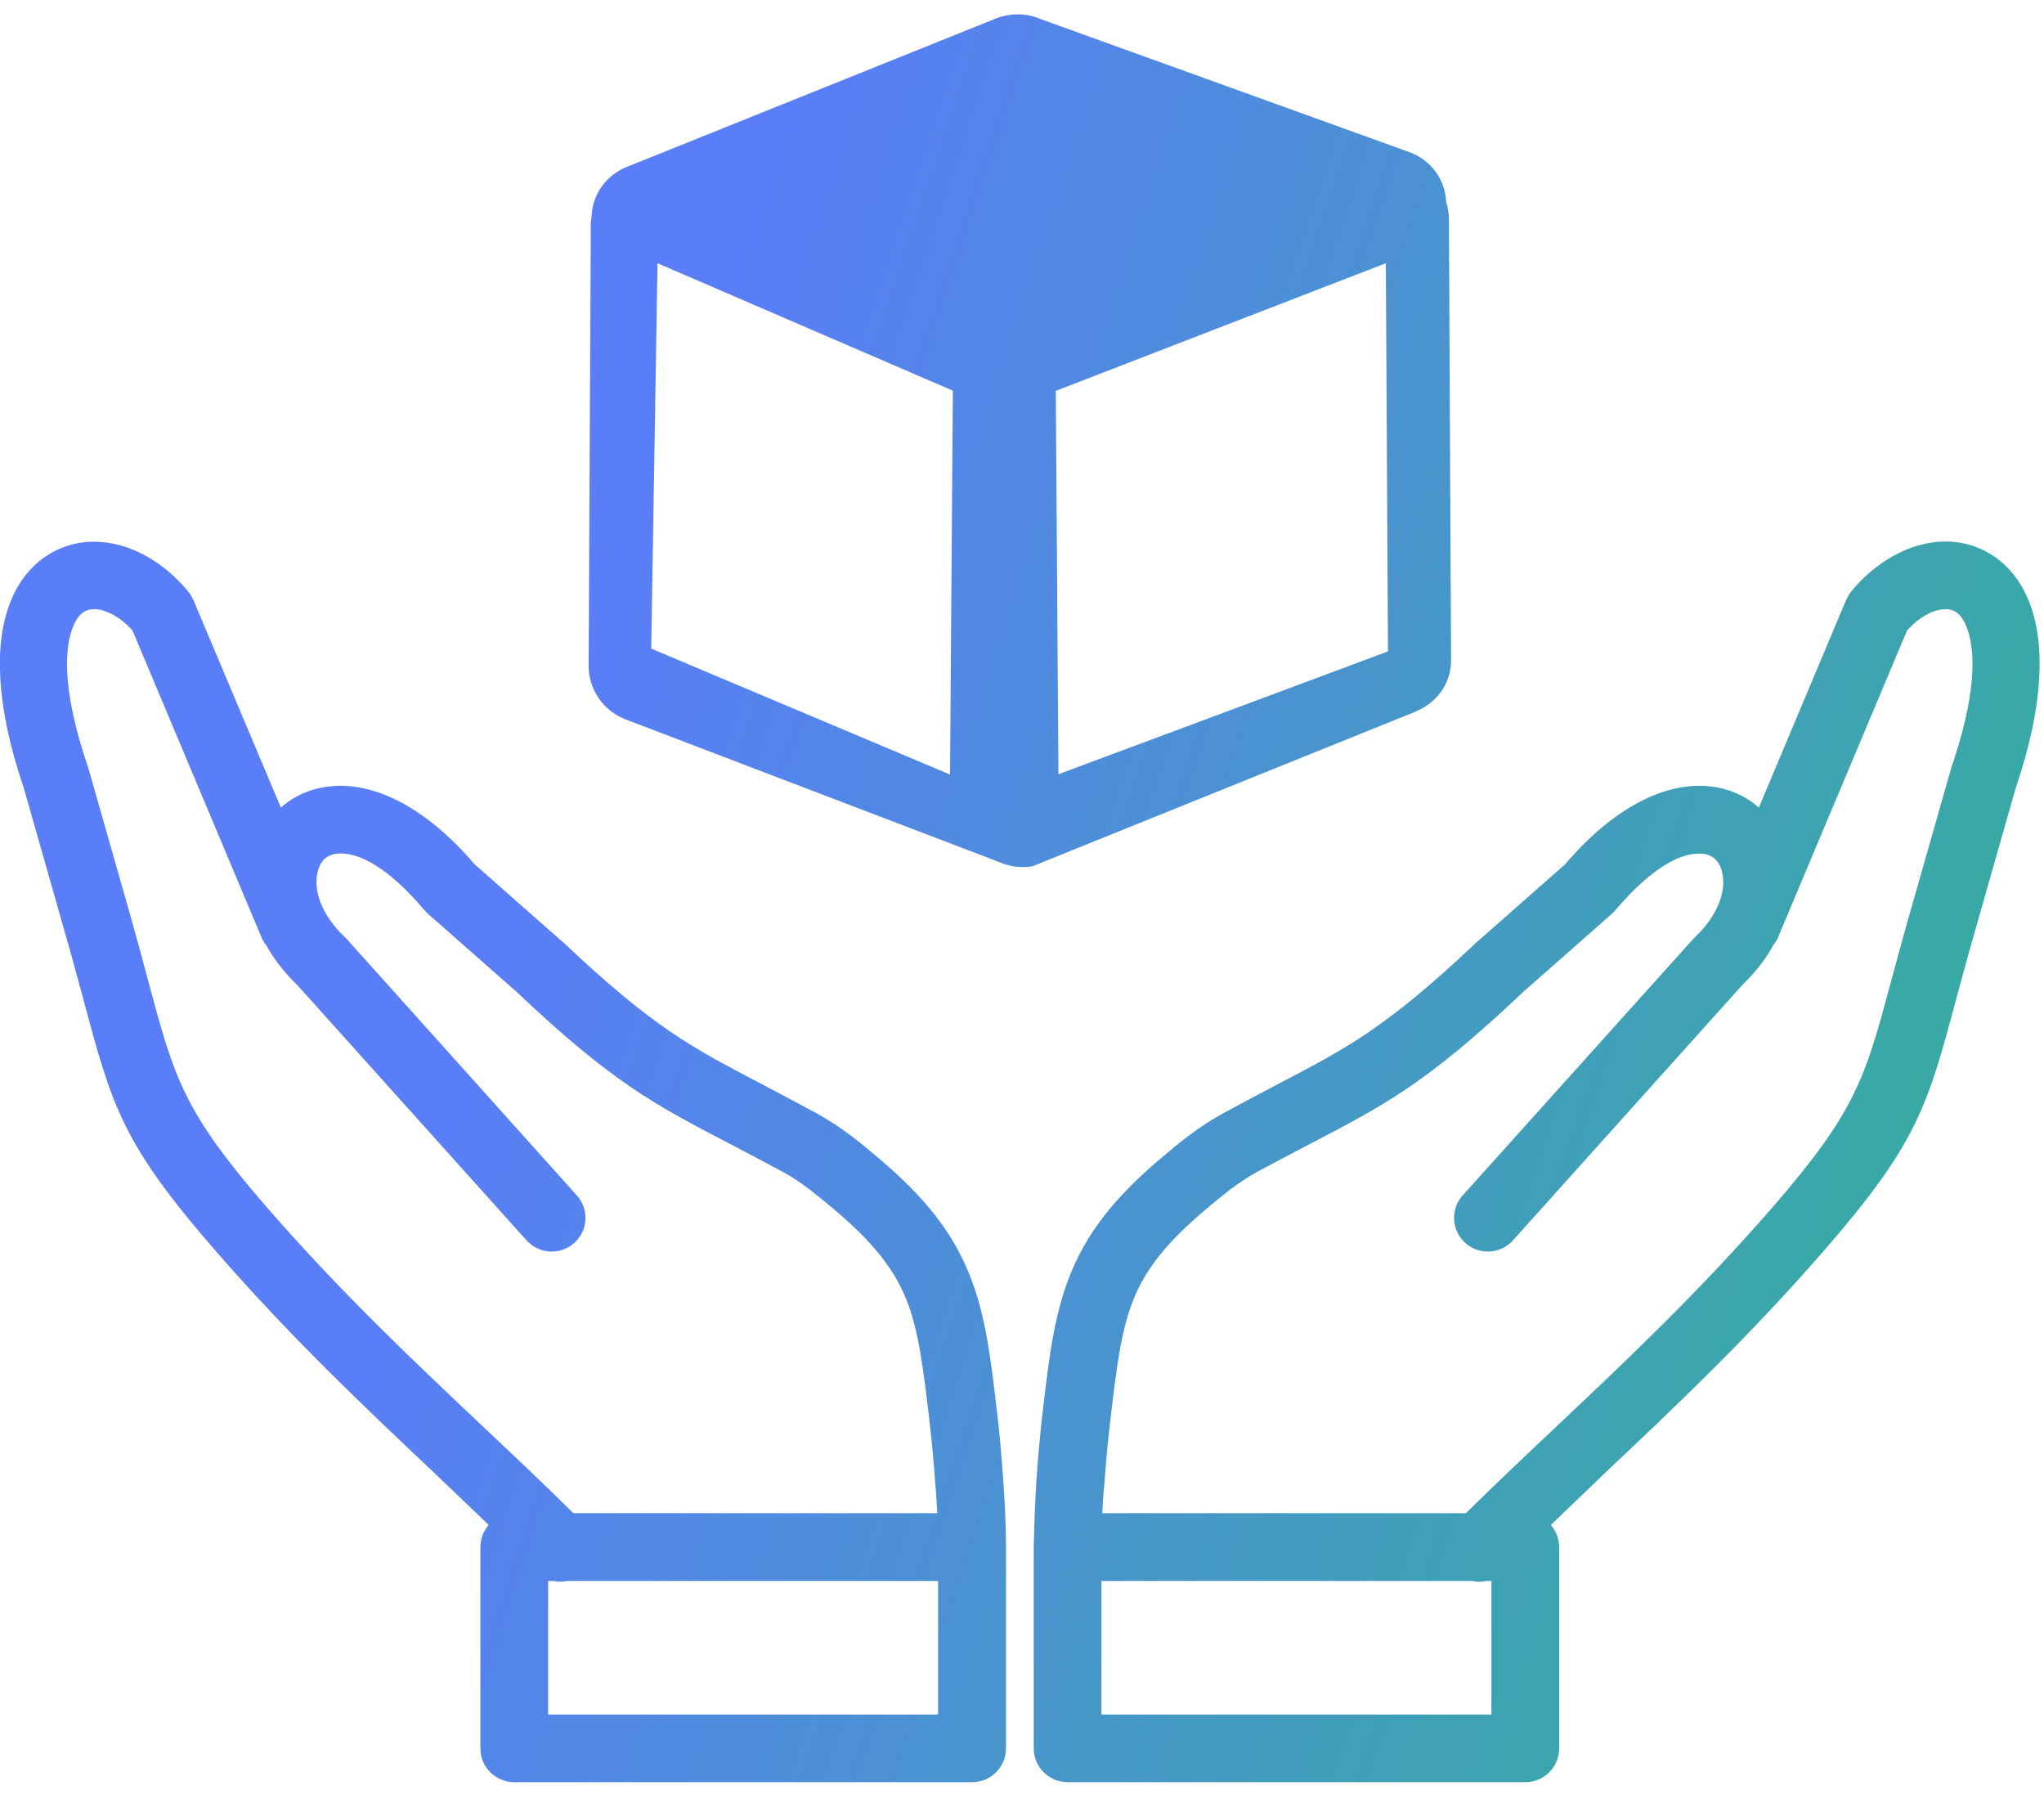 <svg width="82" height="72" viewBox="0 0 82 72" fill="none" xmlns="http://www.w3.org/2000/svg">
<path d="M44.22 60.692H58.812C59.985 59.528 61.27 58.318 62.575 57.089C65.313 54.502 68.17 51.803 71.107 48.426C74.463 44.563 74.823 43.227 75.842 39.444C76.035 38.733 76.248 37.935 76.528 36.944L78.273 30.822L78.293 30.755C79.225 28.029 79.299 26.228 78.912 25.19C78.793 24.871 78.639 24.659 78.46 24.546C78.32 24.453 78.133 24.419 77.94 24.439C77.487 24.486 76.974 24.772 76.508 25.284L71.327 37.603C71.28 37.716 71.213 37.822 71.14 37.915C70.834 38.467 70.421 39.005 69.888 39.517L60.697 49.749C60.198 50.307 59.339 50.354 58.786 49.855C58.226 49.357 58.18 48.499 58.679 47.947L67.877 37.716C67.917 37.669 67.957 37.623 68.003 37.583C68.956 36.678 69.255 35.701 69.089 34.99C69.036 34.77 68.942 34.584 68.809 34.458C68.683 34.345 68.516 34.265 68.31 34.245C67.49 34.159 66.285 34.764 64.813 36.499C64.773 36.546 64.727 36.592 64.68 36.639L61.117 39.777L61.097 39.797C57.241 43.44 55.582 44.304 52.559 45.88C51.926 46.212 51.233 46.571 50.374 47.036C50.035 47.223 49.702 47.449 49.375 47.695C49.029 47.961 48.696 48.233 48.383 48.499C46.785 49.842 45.945 50.932 45.466 52.136C44.966 53.385 44.786 54.908 44.54 56.995C44.44 57.84 44.367 58.671 44.307 59.502C44.26 59.907 44.24 60.306 44.22 60.692ZM58.127 8.803L58.213 26.48C58.22 27.404 57.634 28.195 56.808 28.528V28.535L41.423 34.744C41.29 34.77 41.157 34.777 41.024 34.777C40.724 34.777 40.431 34.717 40.158 34.604L25.006 28.82V28.814C24.187 28.468 23.614 27.65 23.614 26.7L23.701 9.248C23.688 9.062 23.701 8.876 23.734 8.69C23.741 8.424 23.794 8.158 23.901 7.912C24.14 7.34 24.6 6.915 25.146 6.695L39.945 0.745C40.551 0.506 41.197 0.526 41.749 0.765L56.528 6.097C57.414 6.416 57.973 7.207 58.013 8.071C58.08 8.311 58.127 8.557 58.127 8.803ZM38.113 31.067L38.226 15.67L26.378 10.558L26.125 26.015L38.113 31.067ZM55.596 10.558L42.356 15.677L42.462 31.054L55.682 26.128L55.596 10.558ZM37.6 60.692H23.002C21.829 59.528 20.544 58.318 19.239 57.089C16.501 54.502 13.644 51.803 10.707 48.426C7.351 44.563 6.991 43.227 5.972 39.444C5.785 38.733 5.572 37.942 5.293 36.944L3.548 30.822L3.528 30.755C2.595 28.029 2.522 26.228 2.908 25.19C3.028 24.871 3.181 24.659 3.361 24.546C3.501 24.453 3.688 24.419 3.881 24.439C4.334 24.486 4.846 24.772 5.313 25.284L10.494 37.603C10.541 37.716 10.607 37.822 10.681 37.915C10.987 38.467 11.4 39.005 11.933 39.517L21.123 49.749C21.623 50.307 22.482 50.354 23.035 49.855C23.594 49.357 23.641 48.499 23.141 47.947L13.951 37.709C13.911 37.663 13.871 37.616 13.824 37.576C12.872 36.672 12.572 35.695 12.739 34.983C12.792 34.764 12.885 34.578 13.018 34.451C13.145 34.338 13.311 34.259 13.518 34.239C14.337 34.152 15.549 34.757 17.014 36.492C17.054 36.539 17.101 36.585 17.147 36.632L20.71 39.77L20.73 39.79C24.587 43.433 26.245 44.297 29.269 45.873C29.901 46.205 30.594 46.564 31.453 47.03C31.793 47.216 32.126 47.442 32.452 47.688C32.798 47.954 33.132 48.226 33.444 48.492C35.043 49.835 35.882 50.926 36.362 52.129C36.861 53.379 37.041 54.901 37.287 56.989C37.387 57.833 37.461 58.664 37.52 59.495C37.56 59.907 37.58 60.306 37.6 60.692ZM19.605 61.164C19.398 61.403 19.272 61.716 19.272 62.055V70.126C19.272 70.877 19.885 71.482 20.631 71.482H38.999C39.752 71.482 40.358 70.87 40.358 70.126V61.982C40.358 61.117 40.304 60.187 40.244 59.322C40.184 58.438 40.105 57.56 40.005 56.69C39.738 54.409 39.538 52.741 38.899 51.138C38.24 49.496 37.181 48.08 35.216 46.425C34.856 46.119 34.49 45.813 34.104 45.527C33.698 45.221 33.258 44.929 32.765 44.656C31.966 44.224 31.22 43.832 30.541 43.473C27.744 42.01 26.212 41.213 22.609 37.809C22.582 37.782 22.549 37.755 22.522 37.736L19.046 34.671C16.921 32.191 14.843 31.367 13.251 31.54H13.245C12.465 31.619 11.799 31.925 11.267 32.39L7.75 24.047H7.743C7.69 23.927 7.624 23.814 7.537 23.708C6.565 22.544 5.333 21.866 4.154 21.747C3.348 21.667 2.569 21.84 1.889 22.279C1.243 22.697 0.711 23.349 0.378 24.246C-0.209 25.809 -0.195 28.235 0.95 31.593L2.682 37.676C2.935 38.553 3.155 39.398 3.361 40.142C4.493 44.364 4.893 45.86 8.669 50.194C11.66 53.631 14.583 56.397 17.394 59.05C18.126 59.754 18.859 60.446 19.605 61.164ZM22.202 63.411C22.382 63.451 22.569 63.451 22.755 63.411H37.634V68.769H21.989V63.411H22.202ZM62.216 61.164C62.422 61.403 62.549 61.716 62.549 62.055V70.126C62.549 70.877 61.943 71.482 61.19 71.482H42.828C42.076 71.482 41.47 70.87 41.47 70.126V61.982C41.47 61.935 41.47 61.882 41.477 61.835C41.496 60.964 41.53 60.12 41.583 59.322C41.643 58.438 41.723 57.56 41.823 56.69C42.089 54.409 42.289 52.741 42.928 51.138C43.588 49.496 44.647 48.08 46.611 46.425C46.971 46.119 47.337 45.813 47.724 45.527C48.13 45.221 48.569 44.929 49.062 44.656C49.861 44.224 50.607 43.832 51.287 43.473C54.084 42.01 55.616 41.213 59.219 37.809C59.245 37.782 59.279 37.755 59.305 37.736L62.782 34.671C64.906 32.191 66.984 31.367 68.576 31.54H68.583C69.362 31.619 70.028 31.925 70.561 32.39L74.071 24.04H74.077C74.13 23.921 74.197 23.808 74.284 23.701C75.256 22.538 76.488 21.86 77.667 21.74C78.473 21.66 79.252 21.833 79.931 22.272C80.577 22.691 81.11 23.342 81.443 24.24C82.029 25.802 82.016 28.229 80.871 31.586L79.139 37.669C78.886 38.547 78.666 39.391 78.46 40.136C77.327 44.357 76.928 45.853 73.151 50.188C70.161 53.625 67.237 56.39 64.427 59.043C63.694 59.754 62.962 60.446 62.216 61.164ZM59.618 63.411C59.438 63.451 59.252 63.451 59.066 63.411H44.187V68.769H59.831V63.411H59.618Z" fill="url(#paint0_linear_7457_2576)"/>
<defs>
<linearGradient id="paint0_linear_7457_2576" x1="23.057" y1="27.798" x2="96.814" y2="52.424" gradientUnits="userSpaceOnUse">
<stop offset="0.01" stop-color="#597EF7"/>
<stop offset="0.855" stop-color="#33B197"/>
<stop offset="1" stop-color="#31B391"/>
</linearGradient>
</defs>
</svg>
